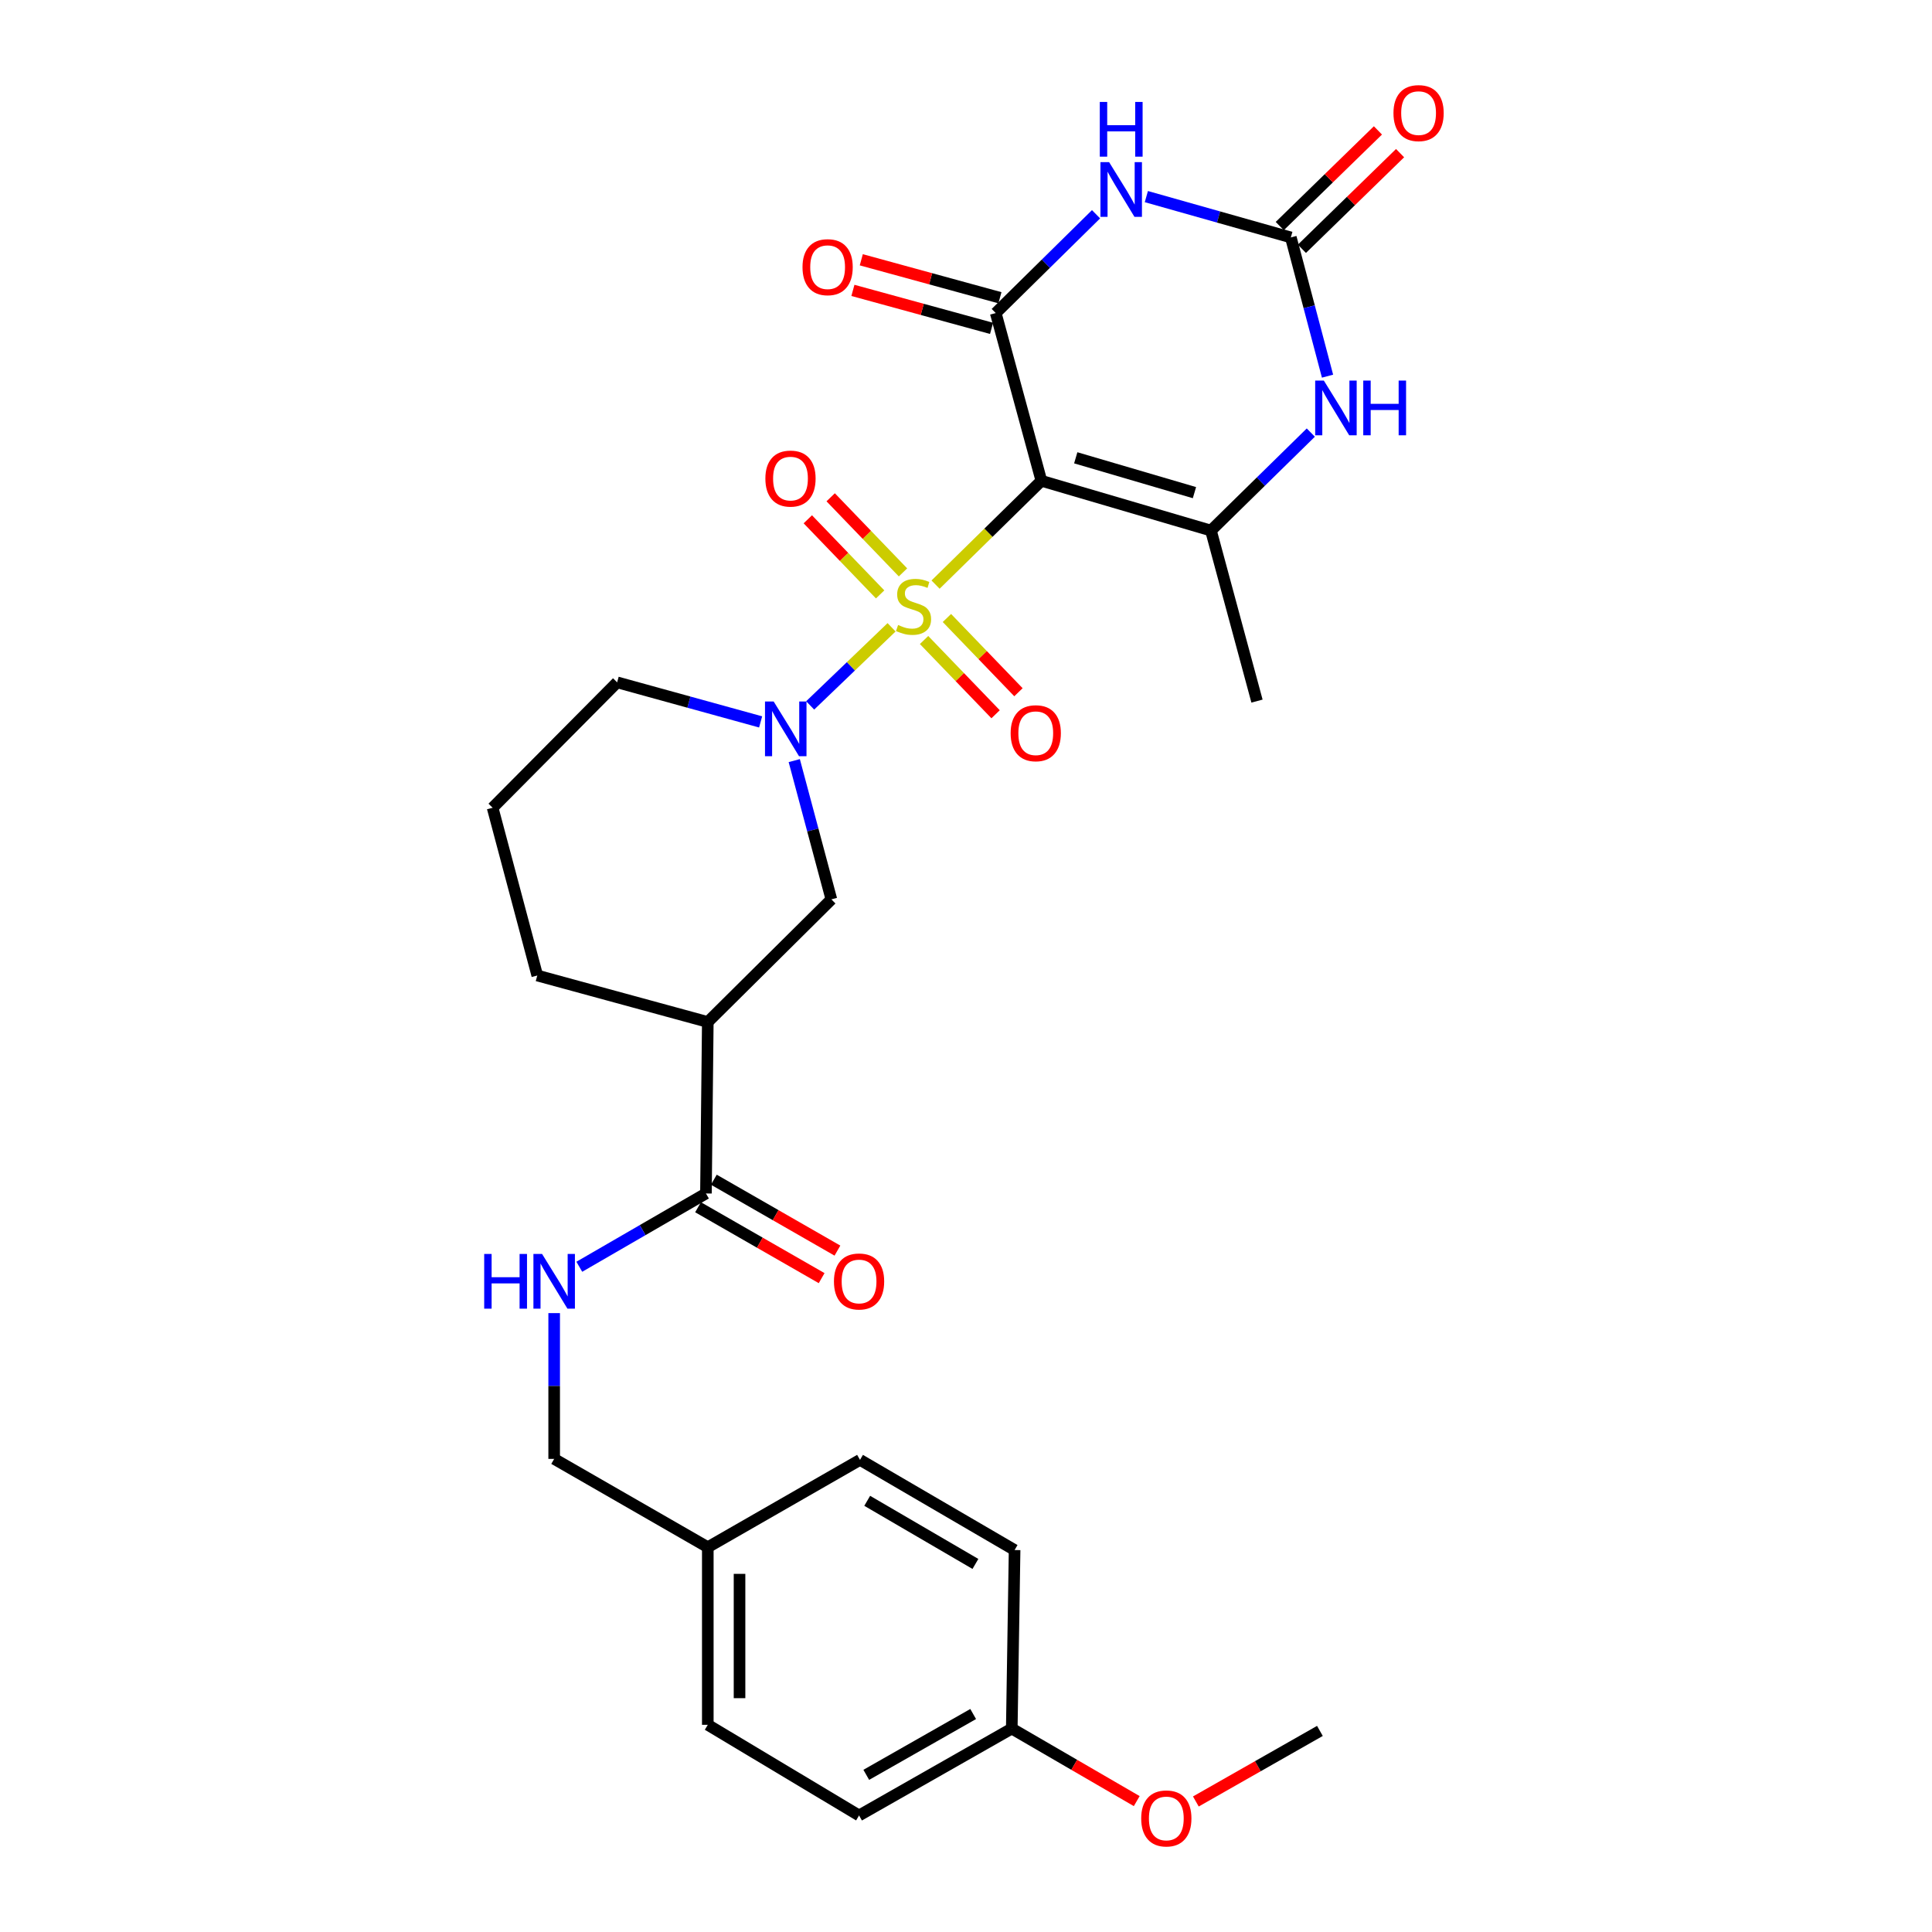 <?xml version='1.0' encoding='iso-8859-1'?>
<svg version='1.1' baseProfile='full'
              xmlns='http://www.w3.org/2000/svg'
                      xmlns:rdkit='http://www.rdkit.org/xml'
                      xmlns:xlink='http://www.w3.org/1999/xlink'
                  xml:space='preserve'
width='1000px' height='1000px' viewBox='0 0 1000 1000'>
<!-- END OF HEADER -->
<rect style='opacity:1.0;fill:#FFFFFF;stroke:none' width='1000' height='1000' x='0' y='0'> </rect>
<path class='bond-0' d='M 484.247,302.595 L 511.631,275.725' style='fill:none;fill-rule:evenodd;stroke:#CCCC00;stroke-width:6px;stroke-linecap:butt;stroke-linejoin:miter;stroke-opacity:1' />
<path class='bond-0' d='M 511.631,275.725 L 539.015,248.855' style='fill:none;fill-rule:evenodd;stroke:#000000;stroke-width:6px;stroke-linecap:butt;stroke-linejoin:miter;stroke-opacity:1' />
<path class='bond-3' d='M 461.478,324.69 L 440.409,344.904' style='fill:none;fill-rule:evenodd;stroke:#CCCC00;stroke-width:6px;stroke-linecap:butt;stroke-linejoin:miter;stroke-opacity:1' />
<path class='bond-3' d='M 440.409,344.904 L 419.34,365.118' style='fill:none;fill-rule:evenodd;stroke:#0000FF;stroke-width:6px;stroke-linecap:butt;stroke-linejoin:miter;stroke-opacity:1' />
<path class='bond-10' d='M 478.294,331.268 L 496.806,350.483' style='fill:none;fill-rule:evenodd;stroke:#CCCC00;stroke-width:6px;stroke-linecap:butt;stroke-linejoin:miter;stroke-opacity:1' />
<path class='bond-10' d='M 496.806,350.483 L 515.319,369.698' style='fill:none;fill-rule:evenodd;stroke:#FF0000;stroke-width:6px;stroke-linecap:butt;stroke-linejoin:miter;stroke-opacity:1' />
<path class='bond-10' d='M 490.124,319.87 L 508.637,339.086' style='fill:none;fill-rule:evenodd;stroke:#CCCC00;stroke-width:6px;stroke-linecap:butt;stroke-linejoin:miter;stroke-opacity:1' />
<path class='bond-10' d='M 508.637,339.086 L 527.149,358.301' style='fill:none;fill-rule:evenodd;stroke:#FF0000;stroke-width:6px;stroke-linecap:butt;stroke-linejoin:miter;stroke-opacity:1' />
<path class='bond-11' d='M 467.391,296.268 L 448.675,276.831' style='fill:none;fill-rule:evenodd;stroke:#CCCC00;stroke-width:6px;stroke-linecap:butt;stroke-linejoin:miter;stroke-opacity:1' />
<path class='bond-11' d='M 448.675,276.831 L 429.96,257.394' style='fill:none;fill-rule:evenodd;stroke:#FF0000;stroke-width:6px;stroke-linecap:butt;stroke-linejoin:miter;stroke-opacity:1' />
<path class='bond-11' d='M 455.557,307.662 L 436.842,288.225' style='fill:none;fill-rule:evenodd;stroke:#CCCC00;stroke-width:6px;stroke-linecap:butt;stroke-linejoin:miter;stroke-opacity:1' />
<path class='bond-11' d='M 436.842,288.225 L 418.126,268.788' style='fill:none;fill-rule:evenodd;stroke:#FF0000;stroke-width:6px;stroke-linecap:butt;stroke-linejoin:miter;stroke-opacity:1' />
<path class='bond-1' d='M 539.015,248.855 L 515.397,162.036' style='fill:none;fill-rule:evenodd;stroke:#000000;stroke-width:6px;stroke-linecap:butt;stroke-linejoin:miter;stroke-opacity:1' />
<path class='bond-4' d='M 539.015,248.855 L 626.783,274.618' style='fill:none;fill-rule:evenodd;stroke:#000000;stroke-width:6px;stroke-linecap:butt;stroke-linejoin:miter;stroke-opacity:1' />
<path class='bond-4' d='M 556.807,236.957 L 618.245,254.991' style='fill:none;fill-rule:evenodd;stroke:#000000;stroke-width:6px;stroke-linecap:butt;stroke-linejoin:miter;stroke-opacity:1' />
<path class='bond-2' d='M 515.397,162.036 L 541.354,136.469' style='fill:none;fill-rule:evenodd;stroke:#000000;stroke-width:6px;stroke-linecap:butt;stroke-linejoin:miter;stroke-opacity:1' />
<path class='bond-2' d='M 541.354,136.469 L 567.311,110.902' style='fill:none;fill-rule:evenodd;stroke:#0000FF;stroke-width:6px;stroke-linecap:butt;stroke-linejoin:miter;stroke-opacity:1' />
<path class='bond-13' d='M 517.566,154.114 L 481.684,144.289' style='fill:none;fill-rule:evenodd;stroke:#000000;stroke-width:6px;stroke-linecap:butt;stroke-linejoin:miter;stroke-opacity:1' />
<path class='bond-13' d='M 481.684,144.289 L 445.802,134.463' style='fill:none;fill-rule:evenodd;stroke:#FF0000;stroke-width:6px;stroke-linecap:butt;stroke-linejoin:miter;stroke-opacity:1' />
<path class='bond-13' d='M 513.227,169.958 L 477.345,160.133' style='fill:none;fill-rule:evenodd;stroke:#000000;stroke-width:6px;stroke-linecap:butt;stroke-linejoin:miter;stroke-opacity:1' />
<path class='bond-13' d='M 477.345,160.133 L 441.464,150.307' style='fill:none;fill-rule:evenodd;stroke:#FF0000;stroke-width:6px;stroke-linecap:butt;stroke-linejoin:miter;stroke-opacity:1' />
<path class='bond-30' d='M 593.351,101.759 L 630.743,112.326' style='fill:none;fill-rule:evenodd;stroke:#0000FF;stroke-width:6px;stroke-linecap:butt;stroke-linejoin:miter;stroke-opacity:1' />
<path class='bond-30' d='M 630.743,112.326 L 668.134,122.894' style='fill:none;fill-rule:evenodd;stroke:#000000;stroke-width:6px;stroke-linecap:butt;stroke-linejoin:miter;stroke-opacity:1' />
<path class='bond-9' d='M 411.103,393.688 L 420.712,429.6' style='fill:none;fill-rule:evenodd;stroke:#0000FF;stroke-width:6px;stroke-linecap:butt;stroke-linejoin:miter;stroke-opacity:1' />
<path class='bond-9' d='M 420.712,429.6 L 430.321,465.513' style='fill:none;fill-rule:evenodd;stroke:#000000;stroke-width:6px;stroke-linecap:butt;stroke-linejoin:miter;stroke-opacity:1' />
<path class='bond-17' d='M 393.699,373.658 L 356.563,363.417' style='fill:none;fill-rule:evenodd;stroke:#0000FF;stroke-width:6px;stroke-linecap:butt;stroke-linejoin:miter;stroke-opacity:1' />
<path class='bond-17' d='M 356.563,363.417 L 319.428,353.177' style='fill:none;fill-rule:evenodd;stroke:#000000;stroke-width:6px;stroke-linecap:butt;stroke-linejoin:miter;stroke-opacity:1' />
<path class='bond-6' d='M 626.783,274.618 L 652.628,249.261' style='fill:none;fill-rule:evenodd;stroke:#000000;stroke-width:6px;stroke-linecap:butt;stroke-linejoin:miter;stroke-opacity:1' />
<path class='bond-6' d='M 652.628,249.261 L 678.473,223.905' style='fill:none;fill-rule:evenodd;stroke:#0000FF;stroke-width:6px;stroke-linecap:butt;stroke-linejoin:miter;stroke-opacity:1' />
<path class='bond-18' d='M 626.783,274.618 L 650.621,362.888' style='fill:none;fill-rule:evenodd;stroke:#000000;stroke-width:6px;stroke-linecap:butt;stroke-linejoin:miter;stroke-opacity:1' />
<path class='bond-5' d='M 668.134,122.894 L 677.632,158.798' style='fill:none;fill-rule:evenodd;stroke:#000000;stroke-width:6px;stroke-linecap:butt;stroke-linejoin:miter;stroke-opacity:1' />
<path class='bond-5' d='M 677.632,158.798 L 687.13,194.703' style='fill:none;fill-rule:evenodd;stroke:#0000FF;stroke-width:6px;stroke-linecap:butt;stroke-linejoin:miter;stroke-opacity:1' />
<path class='bond-14' d='M 673.866,128.776 L 699.272,104.019' style='fill:none;fill-rule:evenodd;stroke:#000000;stroke-width:6px;stroke-linecap:butt;stroke-linejoin:miter;stroke-opacity:1' />
<path class='bond-14' d='M 699.272,104.019 L 724.678,79.262' style='fill:none;fill-rule:evenodd;stroke:#FF0000;stroke-width:6px;stroke-linecap:butt;stroke-linejoin:miter;stroke-opacity:1' />
<path class='bond-14' d='M 662.402,117.011 L 687.808,92.254' style='fill:none;fill-rule:evenodd;stroke:#000000;stroke-width:6px;stroke-linecap:butt;stroke-linejoin:miter;stroke-opacity:1' />
<path class='bond-14' d='M 687.808,92.254 L 713.214,67.497' style='fill:none;fill-rule:evenodd;stroke:#FF0000;stroke-width:6px;stroke-linecap:butt;stroke-linejoin:miter;stroke-opacity:1' />
<path class='bond-7' d='M 366.355,528.986 L 430.321,465.513' style='fill:none;fill-rule:evenodd;stroke:#000000;stroke-width:6px;stroke-linecap:butt;stroke-linejoin:miter;stroke-opacity:1' />
<path class='bond-8' d='M 366.355,528.986 L 365.397,617.739' style='fill:none;fill-rule:evenodd;stroke:#000000;stroke-width:6px;stroke-linecap:butt;stroke-linejoin:miter;stroke-opacity:1' />
<path class='bond-29' d='M 366.355,528.986 L 278.095,504.92' style='fill:none;fill-rule:evenodd;stroke:#000000;stroke-width:6px;stroke-linecap:butt;stroke-linejoin:miter;stroke-opacity:1' />
<path class='bond-12' d='M 365.397,617.739 L 332.622,636.708' style='fill:none;fill-rule:evenodd;stroke:#000000;stroke-width:6px;stroke-linecap:butt;stroke-linejoin:miter;stroke-opacity:1' />
<path class='bond-12' d='M 332.622,636.708 L 299.847,655.677' style='fill:none;fill-rule:evenodd;stroke:#0000FF;stroke-width:6px;stroke-linecap:butt;stroke-linejoin:miter;stroke-opacity:1' />
<path class='bond-15' d='M 361.31,624.864 L 393.294,643.213' style='fill:none;fill-rule:evenodd;stroke:#000000;stroke-width:6px;stroke-linecap:butt;stroke-linejoin:miter;stroke-opacity:1' />
<path class='bond-15' d='M 393.294,643.213 L 425.278,661.562' style='fill:none;fill-rule:evenodd;stroke:#FF0000;stroke-width:6px;stroke-linecap:butt;stroke-linejoin:miter;stroke-opacity:1' />
<path class='bond-15' d='M 369.484,610.615 L 401.468,628.964' style='fill:none;fill-rule:evenodd;stroke:#000000;stroke-width:6px;stroke-linecap:butt;stroke-linejoin:miter;stroke-opacity:1' />
<path class='bond-15' d='M 401.468,628.964 L 433.453,647.313' style='fill:none;fill-rule:evenodd;stroke:#FF0000;stroke-width:6px;stroke-linecap:butt;stroke-linejoin:miter;stroke-opacity:1' />
<path class='bond-16' d='M 286.838,679.664 L 286.838,717.391' style='fill:none;fill-rule:evenodd;stroke:#0000FF;stroke-width:6px;stroke-linecap:butt;stroke-linejoin:miter;stroke-opacity:1' />
<path class='bond-16' d='M 286.838,717.391 L 286.838,755.117' style='fill:none;fill-rule:evenodd;stroke:#000000;stroke-width:6px;stroke-linecap:butt;stroke-linejoin:miter;stroke-opacity:1' />
<path class='bond-19' d='M 286.838,755.117 L 366.355,800.84' style='fill:none;fill-rule:evenodd;stroke:#000000;stroke-width:6px;stroke-linecap:butt;stroke-linejoin:miter;stroke-opacity:1' />
<path class='bond-27' d='M 319.428,353.177 L 254.978,418.093' style='fill:none;fill-rule:evenodd;stroke:#000000;stroke-width:6px;stroke-linecap:butt;stroke-linejoin:miter;stroke-opacity:1' />
<path class='bond-22' d='M 366.355,800.84 L 445.142,755.628' style='fill:none;fill-rule:evenodd;stroke:#000000;stroke-width:6px;stroke-linecap:butt;stroke-linejoin:miter;stroke-opacity:1' />
<path class='bond-23' d='M 366.355,800.84 L 366.355,892.76' style='fill:none;fill-rule:evenodd;stroke:#000000;stroke-width:6px;stroke-linecap:butt;stroke-linejoin:miter;stroke-opacity:1' />
<path class='bond-23' d='M 382.782,814.628 L 382.782,878.972' style='fill:none;fill-rule:evenodd;stroke:#000000;stroke-width:6px;stroke-linecap:butt;stroke-linejoin:miter;stroke-opacity:1' />
<path class='bond-20' d='M 523.692,894.704 L 444.65,939.678' style='fill:none;fill-rule:evenodd;stroke:#000000;stroke-width:6px;stroke-linecap:butt;stroke-linejoin:miter;stroke-opacity:1' />
<path class='bond-20' d='M 503.712,887.172 L 448.382,918.654' style='fill:none;fill-rule:evenodd;stroke:#000000;stroke-width:6px;stroke-linecap:butt;stroke-linejoin:miter;stroke-opacity:1' />
<path class='bond-26' d='M 523.692,894.704 L 556.032,913.477' style='fill:none;fill-rule:evenodd;stroke:#000000;stroke-width:6px;stroke-linecap:butt;stroke-linejoin:miter;stroke-opacity:1' />
<path class='bond-26' d='M 556.032,913.477 L 588.372,932.25' style='fill:none;fill-rule:evenodd;stroke:#FF0000;stroke-width:6px;stroke-linecap:butt;stroke-linejoin:miter;stroke-opacity:1' />
<path class='bond-31' d='M 523.692,894.704 L 525.153,802.3' style='fill:none;fill-rule:evenodd;stroke:#000000;stroke-width:6px;stroke-linecap:butt;stroke-linejoin:miter;stroke-opacity:1' />
<path class='bond-21' d='M 278.095,504.92 L 254.978,418.093' style='fill:none;fill-rule:evenodd;stroke:#000000;stroke-width:6px;stroke-linecap:butt;stroke-linejoin:miter;stroke-opacity:1' />
<path class='bond-25' d='M 445.142,755.628 L 525.153,802.3' style='fill:none;fill-rule:evenodd;stroke:#000000;stroke-width:6px;stroke-linecap:butt;stroke-linejoin:miter;stroke-opacity:1' />
<path class='bond-25' d='M 448.867,776.819 L 504.874,809.489' style='fill:none;fill-rule:evenodd;stroke:#000000;stroke-width:6px;stroke-linecap:butt;stroke-linejoin:miter;stroke-opacity:1' />
<path class='bond-24' d='M 366.355,892.76 L 444.65,939.678' style='fill:none;fill-rule:evenodd;stroke:#000000;stroke-width:6px;stroke-linecap:butt;stroke-linejoin:miter;stroke-opacity:1' />
<path class='bond-28' d='M 618.971,932.443 L 651.077,914.18' style='fill:none;fill-rule:evenodd;stroke:#FF0000;stroke-width:6px;stroke-linecap:butt;stroke-linejoin:miter;stroke-opacity:1' />
<path class='bond-28' d='M 651.077,914.18 L 683.183,895.918' style='fill:none;fill-rule:evenodd;stroke:#000000;stroke-width:6px;stroke-linecap:butt;stroke-linejoin:miter;stroke-opacity:1' />
<path  class='atom-0' d='M 464.85 323.499
Q 465.17 323.619, 466.49 324.179
Q 467.81 324.739, 469.25 325.099
Q 470.73 325.419, 472.17 325.419
Q 474.85 325.419, 476.41 324.139
Q 477.97 322.819, 477.97 320.539
Q 477.97 318.979, 477.17 318.019
Q 476.41 317.059, 475.21 316.539
Q 474.01 316.019, 472.01 315.419
Q 469.49 314.659, 467.97 313.939
Q 466.49 313.219, 465.41 311.699
Q 464.37 310.179, 464.37 307.619
Q 464.37 304.059, 466.77 301.859
Q 469.21 299.659, 474.01 299.659
Q 477.29 299.659, 481.01 301.219
L 480.09 304.299
Q 476.69 302.899, 474.13 302.899
Q 471.37 302.899, 469.85 304.059
Q 468.33 305.179, 468.37 307.139
Q 468.37 308.659, 469.13 309.579
Q 469.93 310.499, 471.05 311.019
Q 472.21 311.539, 474.13 312.139
Q 476.69 312.939, 478.21 313.739
Q 479.73 314.539, 480.81 316.179
Q 481.93 317.779, 481.93 320.539
Q 481.93 324.459, 479.29 326.579
Q 476.69 328.659, 472.33 328.659
Q 469.81 328.659, 467.89 328.099
Q 466.01 327.579, 463.77 326.659
L 464.85 323.499
' fill='#CCCC00'/>
<path  class='atom-3' d='M 574.07 83.919
L 583.35 98.919
Q 584.27 100.399, 585.75 103.079
Q 587.23 105.759, 587.31 105.919
L 587.31 83.919
L 591.07 83.919
L 591.07 112.239
L 587.19 112.239
L 577.23 95.839
Q 576.07 93.919, 574.83 91.719
Q 573.63 89.519, 573.27 88.839
L 573.27 112.239
L 569.59 112.239
L 569.59 83.919
L 574.07 83.919
' fill='#0000FF'/>
<path  class='atom-3' d='M 569.25 52.767
L 573.09 52.767
L 573.09 64.807
L 587.57 64.807
L 587.57 52.767
L 591.41 52.767
L 591.41 81.087
L 587.57 81.087
L 587.57 68.007
L 573.09 68.007
L 573.09 81.087
L 569.25 81.087
L 569.25 52.767
' fill='#0000FF'/>
<path  class='atom-4' d='M 400.442 363.083
L 409.722 378.083
Q 410.642 379.563, 412.122 382.243
Q 413.602 384.923, 413.682 385.083
L 413.682 363.083
L 417.442 363.083
L 417.442 391.403
L 413.562 391.403
L 403.602 375.003
Q 402.442 373.083, 401.202 370.883
Q 400.002 368.683, 399.642 368.003
L 399.642 391.403
L 395.962 391.403
L 395.962 363.083
L 400.442 363.083
' fill='#0000FF'/>
<path  class='atom-7' d='M 685.219 196.985
L 694.499 211.985
Q 695.419 213.465, 696.899 216.145
Q 698.379 218.825, 698.459 218.985
L 698.459 196.985
L 702.219 196.985
L 702.219 225.305
L 698.339 225.305
L 688.379 208.905
Q 687.219 206.985, 685.979 204.785
Q 684.779 202.585, 684.419 201.905
L 684.419 225.305
L 680.739 225.305
L 680.739 196.985
L 685.219 196.985
' fill='#0000FF'/>
<path  class='atom-7' d='M 705.619 196.985
L 709.459 196.985
L 709.459 209.025
L 723.939 209.025
L 723.939 196.985
L 727.779 196.985
L 727.779 225.305
L 723.939 225.305
L 723.939 212.225
L 709.459 212.225
L 709.459 225.305
L 705.619 225.305
L 705.619 196.985
' fill='#0000FF'/>
<path  class='atom-11' d='M 523.104 379.514
Q 523.104 372.714, 526.464 368.914
Q 529.824 365.114, 536.104 365.114
Q 542.384 365.114, 545.744 368.914
Q 549.104 372.714, 549.104 379.514
Q 549.104 386.394, 545.704 390.314
Q 542.304 394.194, 536.104 394.194
Q 529.864 394.194, 526.464 390.314
Q 523.104 386.434, 523.104 379.514
M 536.104 390.994
Q 540.424 390.994, 542.744 388.114
Q 545.104 385.194, 545.104 379.514
Q 545.104 373.954, 542.744 371.154
Q 540.424 368.314, 536.104 368.314
Q 531.784 368.314, 529.424 371.114
Q 527.104 373.914, 527.104 379.514
Q 527.104 385.234, 529.424 388.114
Q 531.784 390.994, 536.104 390.994
' fill='#FF0000'/>
<path  class='atom-12' d='M 396.157 247.712
Q 396.157 240.912, 399.517 237.112
Q 402.877 233.312, 409.157 233.312
Q 415.437 233.312, 418.797 237.112
Q 422.157 240.912, 422.157 247.712
Q 422.157 254.592, 418.757 258.512
Q 415.357 262.392, 409.157 262.392
Q 402.917 262.392, 399.517 258.512
Q 396.157 254.632, 396.157 247.712
M 409.157 259.192
Q 413.477 259.192, 415.797 256.312
Q 418.157 253.392, 418.157 247.712
Q 418.157 242.152, 415.797 239.352
Q 413.477 236.512, 409.157 236.512
Q 404.837 236.512, 402.477 239.312
Q 400.157 242.112, 400.157 247.712
Q 400.157 253.432, 402.477 256.312
Q 404.837 259.192, 409.157 259.192
' fill='#FF0000'/>
<path  class='atom-13' d='M 250.618 649.046
L 254.458 649.046
L 254.458 661.086
L 268.938 661.086
L 268.938 649.046
L 272.778 649.046
L 272.778 677.366
L 268.938 677.366
L 268.938 664.286
L 254.458 664.286
L 254.458 677.366
L 250.618 677.366
L 250.618 649.046
' fill='#0000FF'/>
<path  class='atom-13' d='M 280.578 649.046
L 289.858 664.046
Q 290.778 665.526, 292.258 668.206
Q 293.738 670.886, 293.818 671.046
L 293.818 649.046
L 297.578 649.046
L 297.578 677.366
L 293.698 677.366
L 283.738 660.966
Q 282.578 659.046, 281.338 656.846
Q 280.138 654.646, 279.778 653.966
L 279.778 677.366
L 276.098 677.366
L 276.098 649.046
L 280.578 649.046
' fill='#0000FF'/>
<path  class='atom-14' d='M 415.377 138.288
Q 415.377 131.488, 418.737 127.688
Q 422.097 123.888, 428.377 123.888
Q 434.657 123.888, 438.017 127.688
Q 441.377 131.488, 441.377 138.288
Q 441.377 145.168, 437.977 149.088
Q 434.577 152.968, 428.377 152.968
Q 422.137 152.968, 418.737 149.088
Q 415.377 145.208, 415.377 138.288
M 428.377 149.768
Q 432.697 149.768, 435.017 146.888
Q 437.377 143.968, 437.377 138.288
Q 437.377 132.728, 435.017 129.928
Q 432.697 127.088, 428.377 127.088
Q 424.057 127.088, 421.697 129.888
Q 419.377 132.688, 419.377 138.288
Q 419.377 144.008, 421.697 146.888
Q 424.057 149.768, 428.377 149.768
' fill='#FF0000'/>
<path  class='atom-15' d='M 721.254 58.542
Q 721.254 51.742, 724.614 47.942
Q 727.974 44.142, 734.254 44.142
Q 740.534 44.142, 743.894 47.942
Q 747.254 51.742, 747.254 58.542
Q 747.254 65.422, 743.854 69.342
Q 740.454 73.222, 734.254 73.222
Q 728.014 73.222, 724.614 69.342
Q 721.254 65.462, 721.254 58.542
M 734.254 70.022
Q 738.574 70.022, 740.894 67.142
Q 743.254 64.222, 743.254 58.542
Q 743.254 52.982, 740.894 50.182
Q 738.574 47.342, 734.254 47.342
Q 729.934 47.342, 727.574 50.142
Q 725.254 52.942, 725.254 58.542
Q 725.254 64.262, 727.574 67.142
Q 729.934 70.022, 734.254 70.022
' fill='#FF0000'/>
<path  class='atom-16' d='M 431.65 663.286
Q 431.65 656.486, 435.01 652.686
Q 438.37 648.886, 444.65 648.886
Q 450.93 648.886, 454.29 652.686
Q 457.65 656.486, 457.65 663.286
Q 457.65 670.166, 454.25 674.086
Q 450.85 677.966, 444.65 677.966
Q 438.41 677.966, 435.01 674.086
Q 431.65 670.206, 431.65 663.286
M 444.65 674.766
Q 448.97 674.766, 451.29 671.886
Q 453.65 668.966, 453.65 663.286
Q 453.65 657.726, 451.29 654.926
Q 448.97 652.086, 444.65 652.086
Q 440.33 652.086, 437.97 654.886
Q 435.65 657.686, 435.65 663.286
Q 435.65 669.006, 437.97 671.886
Q 440.33 674.766, 444.65 674.766
' fill='#FF0000'/>
<path  class='atom-27' d='M 590.684 941.218
Q 590.684 934.418, 594.044 930.618
Q 597.404 926.818, 603.684 926.818
Q 609.964 926.818, 613.324 930.618
Q 616.684 934.418, 616.684 941.218
Q 616.684 948.098, 613.284 952.018
Q 609.884 955.898, 603.684 955.898
Q 597.444 955.898, 594.044 952.018
Q 590.684 948.138, 590.684 941.218
M 603.684 952.698
Q 608.004 952.698, 610.324 949.818
Q 612.684 946.898, 612.684 941.218
Q 612.684 935.658, 610.324 932.858
Q 608.004 930.018, 603.684 930.018
Q 599.364 930.018, 597.004 932.818
Q 594.684 935.618, 594.684 941.218
Q 594.684 946.938, 597.004 949.818
Q 599.364 952.698, 603.684 952.698
' fill='#FF0000'/>
</svg>
